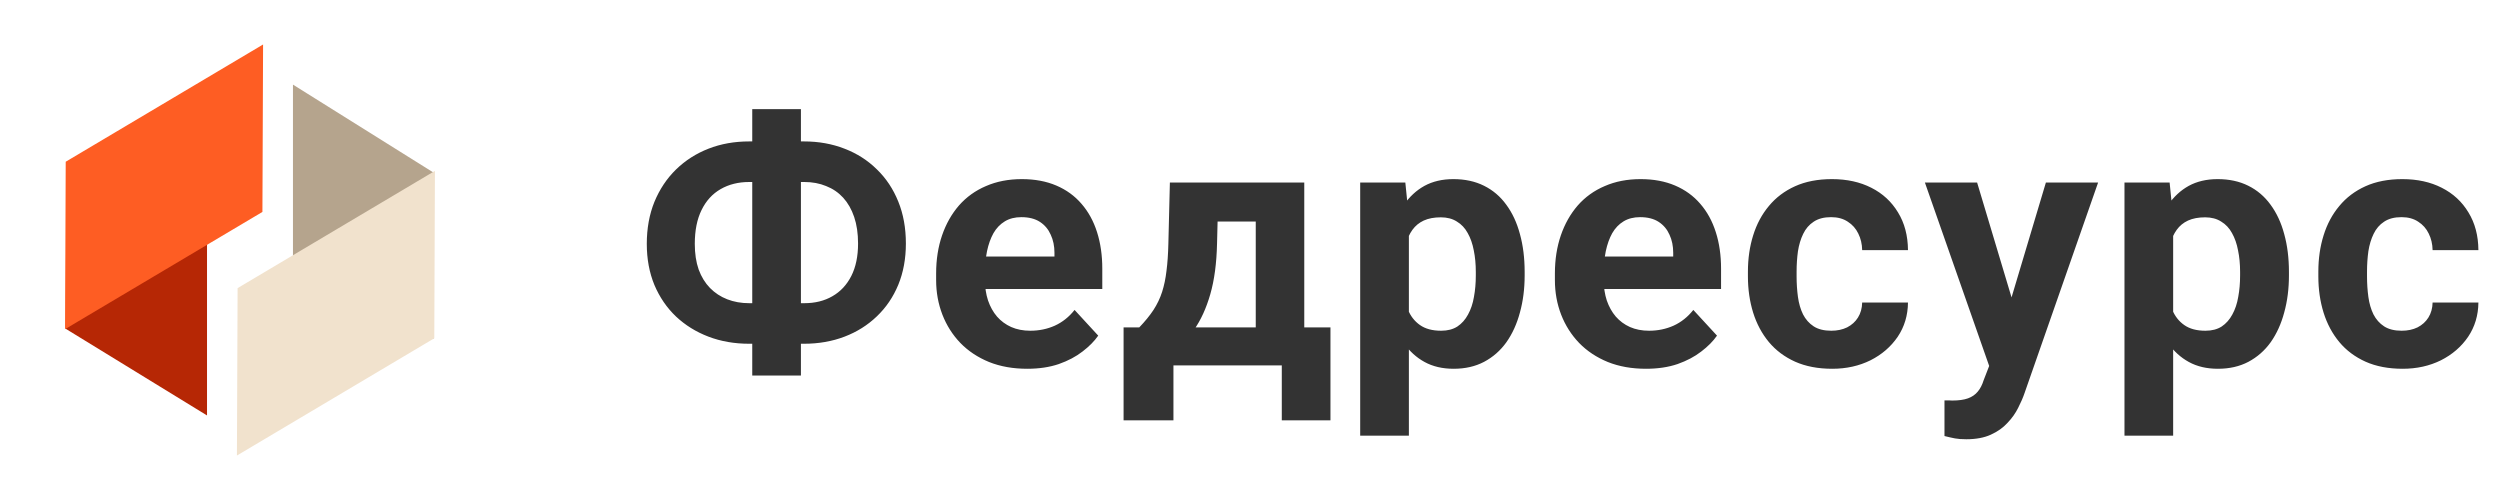 <?xml version="1.0" encoding="UTF-8"?> <svg xmlns="http://www.w3.org/2000/svg" width="130" height="26" viewBox="0 0 130 26" fill="none"><path d="M38.959 7.354H41.807C42.568 7.354 43.272 7.48 43.916 7.732C44.56 7.979 45.12 8.336 45.595 8.805C46.075 9.268 46.447 9.827 46.711 10.483C46.975 11.134 47.106 11.86 47.106 12.663C47.106 13.448 46.975 14.163 46.711 14.808C46.447 15.446 46.075 15.994 45.595 16.451C45.12 16.908 44.56 17.26 43.916 17.506C43.272 17.752 42.568 17.875 41.807 17.875H38.959C38.191 17.875 37.485 17.752 36.841 17.506C36.196 17.26 35.634 16.911 35.153 16.46C34.673 16.003 34.298 15.455 34.028 14.816C33.765 14.178 33.633 13.466 33.633 12.681C33.633 11.878 33.765 11.151 34.028 10.501C34.298 9.845 34.673 9.282 35.153 8.813C35.634 8.345 36.196 7.984 36.841 7.732C37.485 7.48 38.191 7.354 38.959 7.354ZM38.959 9.464C38.397 9.464 37.901 9.587 37.474 9.833C37.046 10.079 36.715 10.442 36.48 10.923C36.246 11.398 36.129 11.983 36.129 12.681C36.129 13.185 36.196 13.63 36.331 14.017C36.472 14.398 36.668 14.717 36.92 14.975C37.172 15.232 37.471 15.429 37.816 15.563C38.162 15.698 38.543 15.766 38.959 15.766H41.824C42.381 15.766 42.867 15.646 43.283 15.405C43.705 15.165 44.033 14.813 44.268 14.351C44.502 13.888 44.619 13.325 44.619 12.663C44.619 12.142 44.552 11.682 44.417 11.283C44.282 10.885 44.092 10.551 43.846 10.281C43.6 10.012 43.304 9.81 42.958 9.675C42.618 9.534 42.24 9.464 41.824 9.464H38.959ZM41.648 5.676V19.527H39.117V5.676H41.648ZM53.417 19.176C52.678 19.176 52.016 19.059 51.43 18.824C50.844 18.584 50.346 18.253 49.936 17.831C49.532 17.409 49.221 16.92 49.005 16.363C48.788 15.801 48.679 15.203 48.679 14.57V14.219C48.679 13.498 48.782 12.839 48.987 12.241C49.192 11.644 49.485 11.125 49.866 10.685C50.253 10.246 50.721 9.909 51.272 9.675C51.823 9.435 52.444 9.314 53.135 9.314C53.809 9.314 54.407 9.426 54.928 9.648C55.45 9.871 55.886 10.188 56.238 10.598C56.595 11.008 56.865 11.5 57.047 12.074C57.228 12.643 57.319 13.275 57.319 13.973V15.027H49.76V13.34H54.832V13.146C54.832 12.795 54.767 12.481 54.638 12.206C54.515 11.925 54.328 11.702 54.076 11.538C53.824 11.374 53.502 11.292 53.109 11.292C52.775 11.292 52.488 11.365 52.248 11.512C52.008 11.658 51.811 11.863 51.659 12.127C51.512 12.391 51.401 12.701 51.325 13.059C51.255 13.41 51.219 13.797 51.219 14.219V14.57C51.219 14.951 51.272 15.303 51.378 15.625C51.489 15.947 51.644 16.226 51.843 16.46C52.048 16.694 52.295 16.876 52.582 17.005C52.875 17.134 53.206 17.198 53.575 17.198C54.032 17.198 54.457 17.11 54.849 16.935C55.248 16.753 55.59 16.48 55.878 16.117L57.108 17.453C56.909 17.74 56.636 18.016 56.291 18.279C55.951 18.543 55.541 18.76 55.06 18.93C54.58 19.094 54.032 19.176 53.417 19.176ZM60.834 9.49H63.365L63.286 12.672C63.263 13.691 63.146 14.567 62.935 15.3C62.724 16.032 62.443 16.648 62.091 17.145C61.739 17.644 61.338 18.042 60.887 18.341C60.442 18.634 59.973 18.854 59.481 19H59.006L58.98 17.049L59.243 17.023C59.542 16.712 59.788 16.41 59.982 16.117C60.175 15.818 60.325 15.505 60.43 15.177C60.535 14.849 60.612 14.482 60.658 14.078C60.711 13.674 60.743 13.205 60.755 12.672L60.834 9.49ZM61.52 9.49H67.822V19H65.299V11.521H61.52V9.49ZM58.426 17.023H69.184V21.856H66.653V19H61.019V21.856H58.426V17.023ZM73.262 11.318V22.656H70.73V9.49H73.077L73.262 11.318ZM79.282 14.14V14.324C79.282 15.016 79.2 15.657 79.036 16.249C78.878 16.841 78.644 17.356 78.333 17.796C78.022 18.23 77.636 18.569 77.173 18.815C76.716 19.056 76.188 19.176 75.591 19.176C75.011 19.176 74.507 19.059 74.079 18.824C73.651 18.59 73.291 18.262 72.998 17.84C72.711 17.412 72.479 16.917 72.304 16.355C72.128 15.792 71.993 15.188 71.899 14.544V14.06C71.993 13.369 72.128 12.736 72.304 12.162C72.479 11.582 72.711 11.081 72.998 10.659C73.291 10.231 73.648 9.9 74.07 9.666C74.498 9.432 74.999 9.314 75.573 9.314C76.177 9.314 76.707 9.429 77.164 9.657C77.627 9.886 78.014 10.214 78.324 10.642C78.641 11.069 78.878 11.579 79.036 12.171C79.2 12.763 79.282 13.419 79.282 14.14ZM76.742 14.324V14.14C76.742 13.735 76.707 13.363 76.637 13.023C76.572 12.678 76.467 12.376 76.32 12.118C76.18 11.86 75.992 11.661 75.758 11.521C75.529 11.374 75.251 11.301 74.923 11.301C74.577 11.301 74.281 11.356 74.035 11.468C73.795 11.579 73.599 11.74 73.446 11.951C73.294 12.162 73.18 12.414 73.103 12.707C73.027 13 72.98 13.331 72.963 13.7V14.922C72.992 15.355 73.074 15.745 73.209 16.091C73.344 16.431 73.552 16.7 73.833 16.899C74.114 17.099 74.483 17.198 74.94 17.198C75.274 17.198 75.556 17.125 75.784 16.979C76.013 16.826 76.197 16.618 76.338 16.355C76.484 16.091 76.587 15.786 76.645 15.44C76.71 15.095 76.742 14.723 76.742 14.324ZM85.592 19.176C84.854 19.176 84.192 19.059 83.606 18.824C83.02 18.584 82.522 18.253 82.112 17.831C81.708 17.409 81.397 16.92 81.18 16.363C80.963 15.801 80.855 15.203 80.855 14.57V14.219C80.855 13.498 80.958 12.839 81.163 12.241C81.368 11.644 81.661 11.125 82.042 10.685C82.428 10.246 82.897 9.909 83.448 9.675C83.999 9.435 84.62 9.314 85.311 9.314C85.985 9.314 86.583 9.426 87.104 9.648C87.626 9.871 88.062 10.188 88.414 10.598C88.771 11.008 89.041 11.5 89.222 12.074C89.404 12.643 89.495 13.275 89.495 13.973V15.027H81.936V13.34H87.007V13.146C87.007 12.795 86.943 12.481 86.814 12.206C86.691 11.925 86.504 11.702 86.251 11.538C86 11.374 85.677 11.292 85.285 11.292C84.951 11.292 84.664 11.365 84.423 11.512C84.183 11.658 83.987 11.863 83.835 12.127C83.688 12.391 83.577 12.701 83.501 13.059C83.43 13.41 83.395 13.797 83.395 14.219V14.57C83.395 14.951 83.448 15.303 83.553 15.625C83.665 15.947 83.82 16.226 84.019 16.46C84.224 16.694 84.47 16.876 84.757 17.005C85.05 17.134 85.381 17.198 85.751 17.198C86.208 17.198 86.632 17.11 87.025 16.935C87.423 16.753 87.766 16.48 88.053 16.117L89.284 17.453C89.085 17.74 88.812 18.016 88.466 18.279C88.126 18.543 87.716 18.76 87.236 18.93C86.755 19.094 86.208 19.176 85.592 19.176ZM95.225 17.198C95.535 17.198 95.811 17.14 96.051 17.023C96.291 16.899 96.479 16.73 96.614 16.513C96.754 16.29 96.827 16.029 96.833 15.73H99.215C99.209 16.398 99.031 16.993 98.679 17.515C98.327 18.03 97.856 18.438 97.264 18.736C96.672 19.029 96.01 19.176 95.278 19.176C94.539 19.176 93.895 19.053 93.344 18.807C92.799 18.561 92.345 18.221 91.982 17.787C91.618 17.348 91.346 16.838 91.164 16.258C90.983 15.672 90.892 15.045 90.892 14.377V14.122C90.892 13.448 90.983 12.821 91.164 12.241C91.346 11.655 91.618 11.146 91.982 10.712C92.345 10.273 92.799 9.93 93.344 9.684C93.889 9.438 94.528 9.314 95.26 9.314C96.039 9.314 96.722 9.464 97.308 9.763C97.9 10.062 98.362 10.489 98.697 11.046C99.036 11.597 99.209 12.25 99.215 13.006H96.833C96.827 12.69 96.76 12.402 96.631 12.145C96.508 11.887 96.326 11.682 96.086 11.529C95.852 11.371 95.562 11.292 95.216 11.292C94.847 11.292 94.545 11.371 94.311 11.529C94.076 11.682 93.895 11.893 93.766 12.162C93.637 12.426 93.546 12.727 93.493 13.067C93.447 13.401 93.423 13.753 93.423 14.122V14.377C93.423 14.746 93.447 15.101 93.493 15.44C93.54 15.78 93.628 16.082 93.757 16.346C93.892 16.609 94.076 16.817 94.311 16.97C94.545 17.122 94.85 17.198 95.225 17.198ZM103.864 17.928L106.387 9.49H109.102L105.279 20.433C105.197 20.673 105.086 20.931 104.945 21.206C104.81 21.481 104.626 21.742 104.391 21.988C104.163 22.24 103.873 22.445 103.521 22.604C103.176 22.762 102.751 22.841 102.247 22.841C102.007 22.841 101.81 22.826 101.658 22.797C101.506 22.768 101.324 22.727 101.113 22.674V20.819C101.178 20.819 101.245 20.819 101.315 20.819C101.386 20.825 101.453 20.828 101.517 20.828C101.851 20.828 102.124 20.79 102.335 20.714C102.546 20.638 102.716 20.52 102.845 20.362C102.973 20.21 103.076 20.011 103.152 19.765L103.864 17.928ZM102.809 9.49L104.875 16.381L105.235 19.061L103.513 19.246L100.094 9.49H102.809ZM113.004 11.318V22.656H110.473V9.49H112.82L113.004 11.318ZM119.025 14.14V14.324C119.025 15.016 118.943 15.657 118.779 16.249C118.621 16.841 118.386 17.356 118.076 17.796C117.765 18.23 117.378 18.569 116.916 18.815C116.458 19.056 115.931 19.176 115.333 19.176C114.753 19.176 114.249 19.059 113.822 18.824C113.394 18.59 113.034 18.262 112.741 17.84C112.454 17.412 112.222 16.917 112.046 16.355C111.871 15.792 111.736 15.188 111.642 14.544V14.06C111.736 13.369 111.871 12.736 112.046 12.162C112.222 11.582 112.454 11.081 112.741 10.659C113.034 10.231 113.391 9.9 113.813 9.666C114.241 9.432 114.742 9.314 115.316 9.314C115.919 9.314 116.45 9.429 116.907 9.657C117.37 9.886 117.756 10.214 118.067 10.642C118.383 11.069 118.621 11.579 118.779 12.171C118.943 12.763 119.025 13.419 119.025 14.14ZM116.485 14.324V14.14C116.485 13.735 116.45 13.363 116.379 13.023C116.315 12.678 116.209 12.376 116.063 12.118C115.922 11.86 115.735 11.661 115.5 11.521C115.272 11.374 114.994 11.301 114.666 11.301C114.32 11.301 114.024 11.356 113.778 11.468C113.538 11.579 113.341 11.74 113.189 11.951C113.037 12.162 112.922 12.414 112.846 12.707C112.77 13 112.723 13.331 112.706 13.7V14.922C112.735 15.355 112.817 15.745 112.952 16.091C113.086 16.431 113.294 16.7 113.576 16.899C113.857 17.099 114.226 17.198 114.683 17.198C115.017 17.198 115.298 17.125 115.527 16.979C115.755 16.826 115.94 16.618 116.081 16.355C116.227 16.091 116.33 15.786 116.388 15.44C116.453 15.095 116.485 14.723 116.485 14.324ZM124.887 17.198C125.197 17.198 125.473 17.14 125.713 17.023C125.953 16.899 126.141 16.73 126.276 16.513C126.416 16.29 126.489 16.029 126.495 15.73H128.877C128.871 16.398 128.692 16.993 128.341 17.515C127.989 18.03 127.518 18.438 126.926 18.736C126.334 19.029 125.672 19.176 124.94 19.176C124.201 19.176 123.557 19.053 123.006 18.807C122.461 18.561 122.007 18.221 121.644 17.787C121.28 17.348 121.008 16.838 120.826 16.258C120.645 15.672 120.554 15.045 120.554 14.377V14.122C120.554 13.448 120.645 12.821 120.826 12.241C121.008 11.655 121.28 11.146 121.644 10.712C122.007 10.273 122.461 9.93 123.006 9.684C123.551 9.438 124.19 9.314 124.922 9.314C125.701 9.314 126.384 9.464 126.97 9.763C127.562 10.062 128.025 10.489 128.359 11.046C128.698 11.597 128.871 12.25 128.877 13.006H126.495C126.489 12.69 126.422 12.402 126.293 12.145C126.17 11.887 125.988 11.682 125.748 11.529C125.514 11.371 125.224 11.292 124.878 11.292C124.509 11.292 124.207 11.371 123.973 11.529C123.738 11.682 123.557 11.893 123.428 12.162C123.299 12.426 123.208 12.727 123.155 13.067C123.109 13.401 123.085 13.753 123.085 14.122V14.377C123.085 14.746 123.109 15.101 123.155 15.44C123.202 15.78 123.29 16.082 123.419 16.346C123.554 16.609 123.738 16.817 123.973 16.97C124.207 17.122 124.512 17.198 124.887 17.198Z" fill="#333333"></path><path d="M22.546 17.617L15.234 13.537V4.4L22.546 8.976V17.617Z" fill="#B5A48D"></path><path d="M12.32 23.688L12.355 14.982L22.617 8.885L22.583 17.59L12.32 23.688Z" fill="#F1E2CD"></path><path d="M3.453 8.424L10.765 12.637V21.603L3.415 17.095L3.453 8.424Z" fill="#B62705"></path><path d="M13.68 2.313L13.646 11.02L3.383 17.116L3.417 8.41L13.68 2.313Z" fill="#FE5D23"></path></svg> 